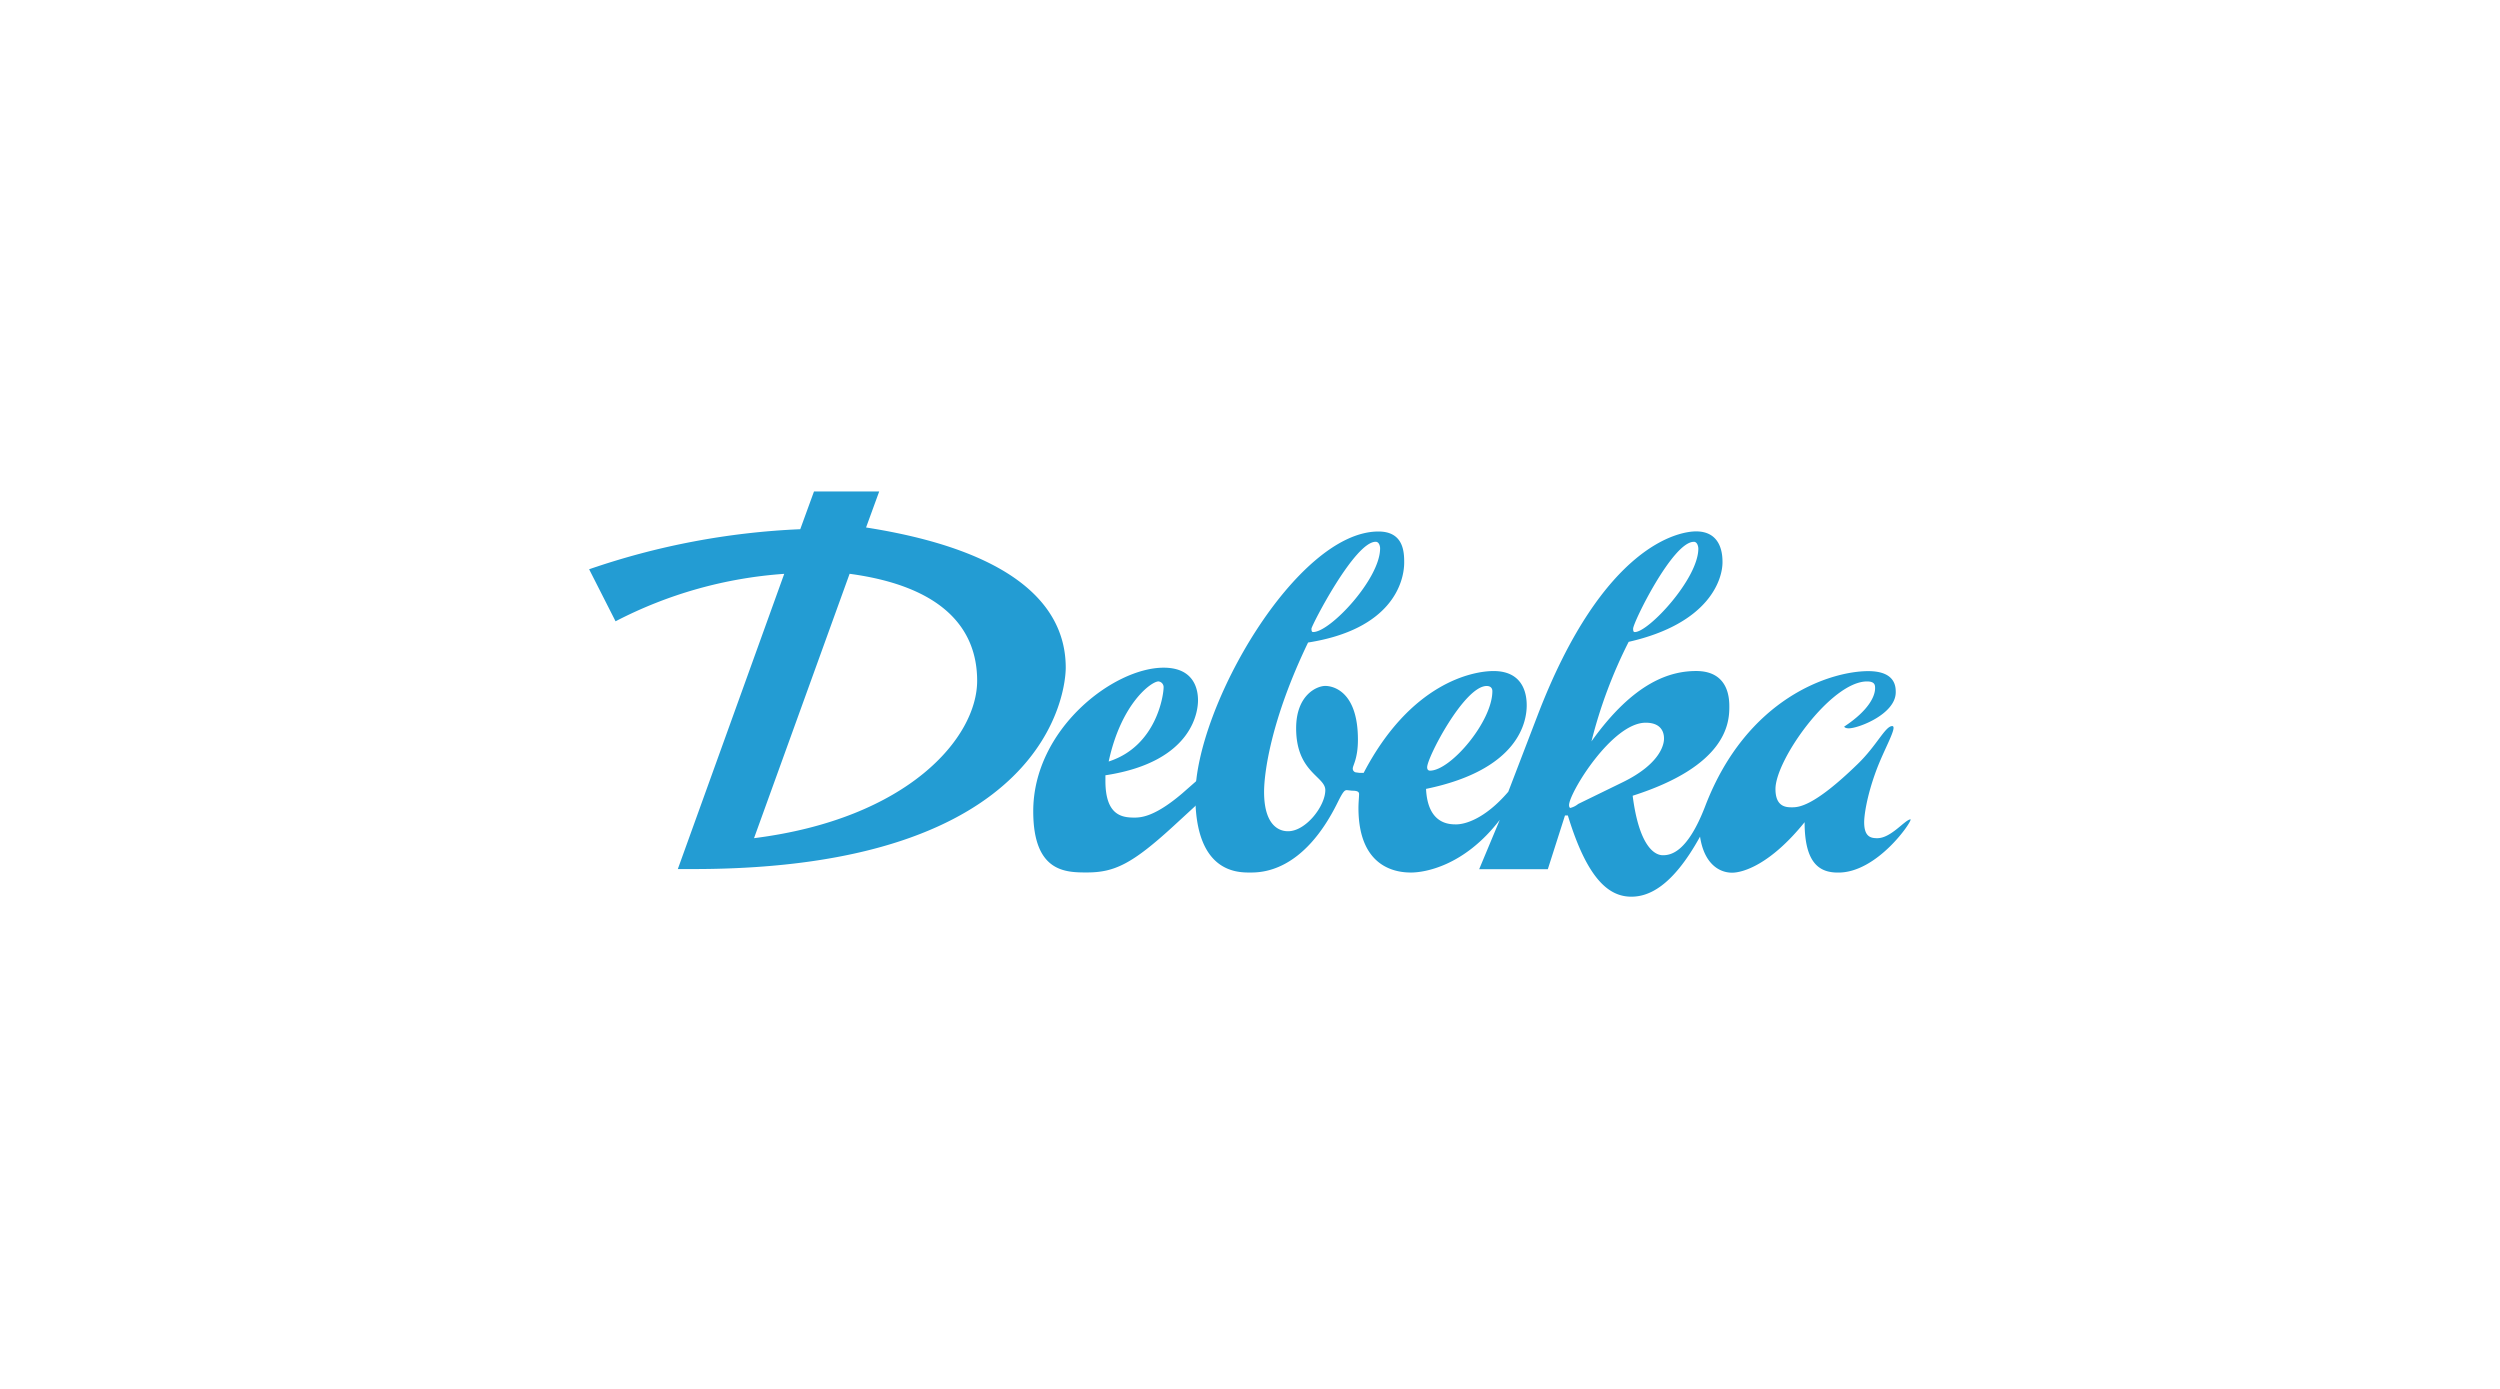 <svg xmlns="http://www.w3.org/2000/svg" viewBox="0 0 1080 600"><defs><style>.cls-1{fill:#239cd3;}</style></defs><g id="Debeka"><path class="cls-1" d="M338.79,247.9a185.84,185.84,0,0,0-72.87,20.5L254.5,245.92a321.37,321.37,0,0,1,91.21-17.3l5.94-16.32h28.17l-5.68,15.57c74.16,11.63,86.26,40.78,86.26,60.56,0,9.4-7.16,87-160.91,87h-6.67ZM325.74,362.09c66.74-8.41,96.39-43.51,96.39-68,0-22.48-14.83-40.78-55.1-46.21Zm193-16.07L506.91,356.9c-17.8,16.31-25.47,20-37.33,20-9.15,0-23.22,0-23.22-26.46,0-35.33,34.59-62,56.34-62,13.85,0,14.84,10.38,14.84,14.1,0,3.26-1,26.44-40,32.38v2.46c0,15.09,7.4,15.82,12.61,15.82,3.26,0,9.13-.73,20.5-10.39l8.16-7.16Zm-18.29-51.65c-3,0-16.07,9.38-21.5,34.6,20.77-6.67,23.72-28.92,23.72-31.89a2.49,2.49,0,0,0-2.23-2.71h0Z"></path><path class="cls-1" d="M647.91,354.17c-15.56,20.28-32.87,22.76-38.3,22.76-4.7,0-22.76-.75-22.76-27.94,0-2.22.27-4.9.27-5.93s-.76-1.48-3-1.48l-2.24-.24c-1,0-1.63.49-3.95,5.18-15.07,30.65-33.37,30.41-38.07,30.41-5.68,0-23.47-.26-23.47-33.13,0-38.32,43.75-114.19,79.1-114.19,10.88,0,11.12,8.91,11.12,13.36,0,8.65-5.45,28.92-41.53,34.6-16.07,33.38-19,56.36-19,64.52,0,17,8.91,17,10.39,17,7.65,0,16.06-10.86,16.06-17.78,0-5.94-12.6-7.66-12.6-26.7,0-14.34,8.89-18.29,12.6-18.29,3.26,0,14.09,2.22,14.09,23.23,0,8.16-2.22,11.13-2.22,12.37a1.65,1.65,0,0,0,1.22,1.73l1.75.24h1.73c20.26-38.81,47-44,56.1-44,13.6,0,14.34,11.12,14.34,14.82,0,6.68-3,27.74-43.49,36.09.73,15.33,10.13,15.33,13.05,15.33,3.44,0,12.1-2,22.48-14.09l12.61-32.87c28.67-74.91,62-79.61,68.51-79.61,11.42,0,11.42,10.88,11.42,13.36,0,7.41-5.7,26.45-40.54,34.36a205.14,205.14,0,0,0-16.07,43c18.53-26,34.36-30.4,45.24-30.4,14.32,0,14.32,12.34,14.32,15.56,0,7.18-1.47,25.46-41.76,38.32,2.71,21.2,9.13,25.7,13.05,25.7,3.46,0,10.62-1.23,18.29-21.2,18-47,54.38-58.33,70.43-58.33,11.88,0,11.88,6.91,11.88,9.13,0,9.4-16.07,15.58-20.28,15.58-1,0-1.73-.25-2-.74,10.88-7.17,13.36-13.36,13.36-16.57,0-1.22,0-2.95-3.48-2.95C791,294.39,767,328.25,767,340.85c0,7.42,4.19,7.91,6.92,7.91s9.15.24,28.68-18.78c8.15-7.91,11.85-16.31,14.82-16.31,2.48,0-3.45,9.89-6.91,19.26-4.21,11.42-5.19,19.58-5.19,22.26,0,6.42,2.95,6.91,5.68,6.91,5.93,0,11.86-7.91,14.34-8.15,1,.5-14.34,23.24-31.41,23-7.89,0-14.34-4-14.34-21.76C764.82,373.47,753,377,748.25,377c-5.68,0-12.1-4-13.83-15.58-12.12,22-22.5,25.95-29.68,25.95-9.62,0-19-7.41-27.43-35.1h-1.23l-7.42,23.23H639ZM594.28,234.05c-9.15,0-27.73,36.34-27.73,37.52s.24,1.47.73,1.47c7.42,0,28.92-23,28.92-36.09C596.25,236.53,596,234.05,594.28,234.05Zm23.49,98.87c8.89,0,26.93-21.21,26.93-34.36,0-1.24-.74-2.21-2.46-2.21-9.65,0-25.71,30.89-25.71,35.1C616.53,332.43,617,332.92,617.77,332.92Zm82.8,5.22c18-8.66,18.28-17.8,18.28-19s0-6.93-7.91-6.93c-14.58,0-33.11,30.41-33.11,35.61,0,1,.49,1.22.49,1.22a8.69,8.69,0,0,0,3.46-1.73Zm31.14-104.07c-9.14,0-26.2,34.85-26.2,37.51,0,1.23.25,1.47.74,1.47,5.93,0,27.43-23,27.43-36.08,0-.44-.24-2.92-2-2.92Z"></path></g></svg>